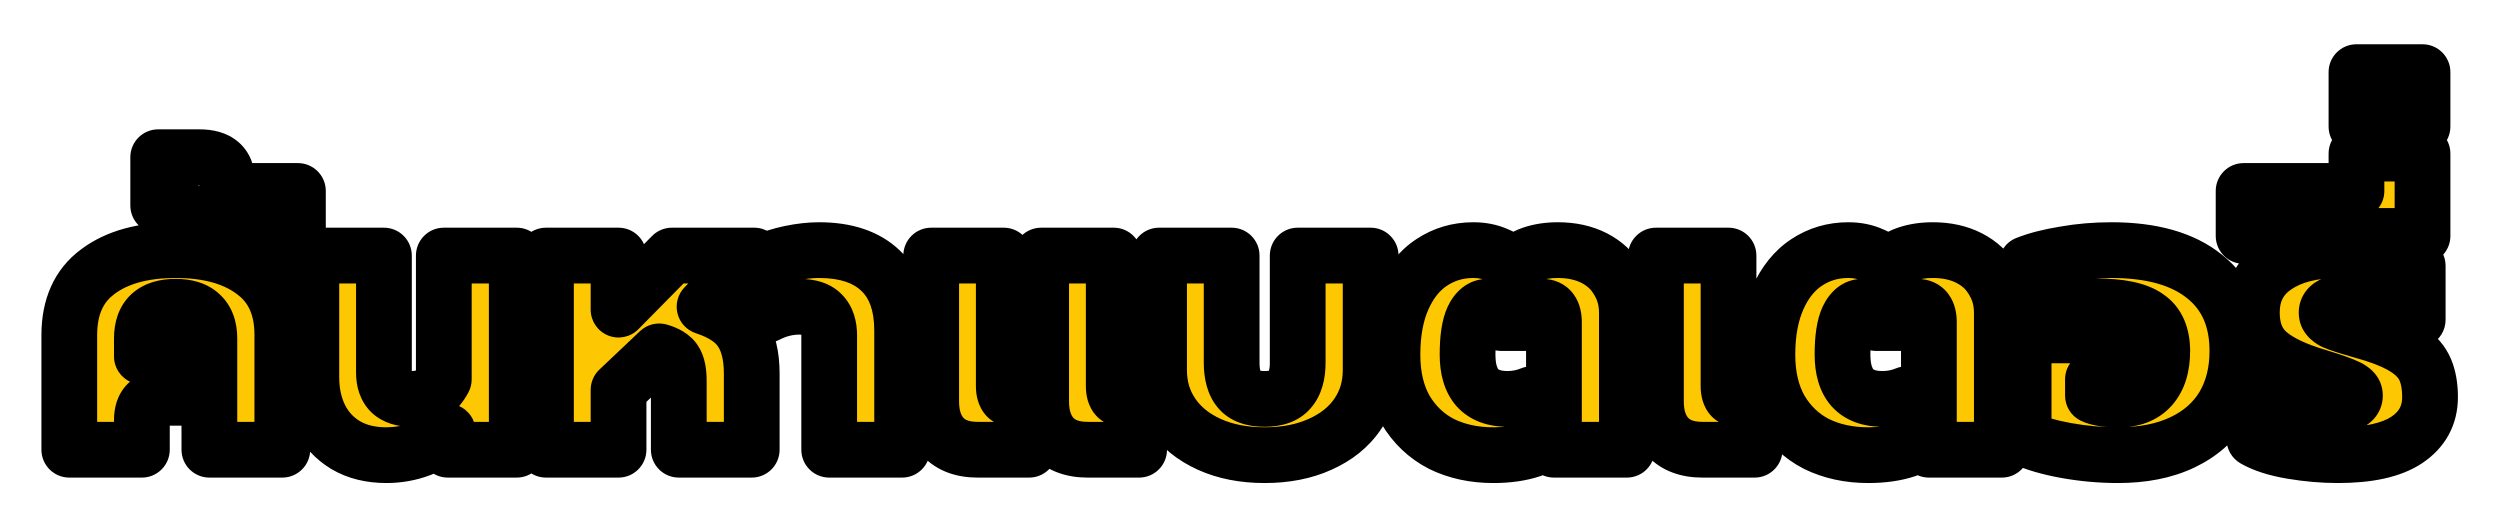<svg width="620" height="131" viewBox="0 0 620 131" fill="none" xmlns="http://www.w3.org/2000/svg">
<g filter="url(#filter0_d_152_4725)">
<mask id="path-1-outside-1_152_4725" maskUnits="userSpaceOnUse" x="4" y="5" width="601" height="110" fill="black">
<rect fill="white" x="4" y="5" width="601" height="110"/>
<path d="M11.656 77.56C11.656 70.54 14.026 65.29 18.766 61.81C23.506 58.27 29.926 56.5 38.026 56.5C46.126 56.5 52.546 58.27 57.286 61.81C62.086 65.29 64.486 70.54 64.486 77.56V106H46.396V78.37C46.396 75.79 45.676 73.84 44.236 72.52C42.856 71.2 40.786 70.54 38.026 70.54C35.266 70.54 33.166 71.2 31.726 72.52C30.346 73.84 29.656 75.79 29.656 78.37V82.87C30.316 82.21 31.216 81.7 32.356 81.34C33.496 80.98 34.696 80.8 35.956 80.8H42.256V93.13H35.056C33.316 93.13 31.966 93.61 31.006 94.57C30.106 95.47 29.656 96.82 29.656 98.62V106H11.656V77.56ZM39.735 47.05C39.735 46.51 39.615 46.12 39.375 45.88C39.135 45.58 38.715 45.43 38.115 45.43H33.705V33.46H43.965C48.525 33.46 50.805 35.44 50.805 39.4V41.83H68.355V52.99H39.735V47.05ZM90.315 107.35C86.355 107.35 82.965 106.51 80.145 104.83C77.385 103.15 75.285 100.87 73.845 97.99C72.405 95.05 71.685 91.75 71.685 88.09V57.85H89.685V86.92C89.685 89.02 90.255 90.64 91.395 91.78C92.595 92.86 94.275 93.4 96.435 93.4C98.415 93.4 100.035 93.01 101.295 92.23C102.555 91.45 103.635 90.22 104.535 88.54V57.85H122.625V106H105.525V101.5C103.725 103.3 101.475 104.74 98.775 105.82C96.075 106.84 93.255 107.35 90.315 107.35ZM129.869 57.85H147.869V71.26L161.099 57.85H181.529L169.199 70.54C173.579 71.98 176.609 73.99 178.289 76.57C180.029 79.15 180.899 82.66 180.899 87.1V106H162.809V88.99C162.809 86.71 162.479 85.06 161.819 84.04C161.159 82.96 159.869 82.15 157.949 81.61L147.869 91.15V106H129.869V57.85ZM200.11 77.65C200.11 75.37 199.54 73.63 198.4 72.43C197.26 71.17 195.37 70.54 192.73 70.54C189.91 70.54 187.18 71.23 184.54 72.61V59.2C185.92 58.48 187.87 57.85 190.39 57.31C192.97 56.77 195.37 56.5 197.59 56.5C204.25 56.5 209.35 58.21 212.89 61.63C216.43 64.99 218.2 69.94 218.2 76.48V106H200.11V77.65ZM236.926 106C233.206 106 230.356 104.95 228.376 102.85C226.396 100.69 225.406 97.75 225.406 94.03V57.85H243.406V90.16C243.406 91.48 243.676 92.41 244.216 92.95C244.756 93.43 245.656 93.67 246.916 93.67H249.706V106H236.926ZM264.196 106C260.476 106 257.626 104.95 255.646 102.85C253.666 100.69 252.676 97.75 252.676 94.03V57.85H270.676V90.16C270.676 91.48 270.946 92.41 271.486 92.95C272.026 93.43 272.926 93.67 274.186 93.67H276.976V106H264.196ZM308.109 107.35C302.889 107.35 298.299 106.45 294.339 104.65C290.379 102.85 287.319 100.36 285.159 97.18C282.999 94 281.919 90.37 281.919 86.29V57.85H299.919V84.4C299.919 87.4 300.549 89.65 301.809 91.15C303.069 92.65 305.169 93.4 308.109 93.4C310.989 93.4 313.059 92.65 314.319 91.15C315.639 89.65 316.299 87.4 316.299 84.4V57.85H334.389V86.29C334.389 90.37 333.309 94 331.149 97.18C328.989 100.36 325.899 102.85 321.879 104.65C317.919 106.45 313.329 107.35 308.109 107.35ZM364.817 107.35C360.017 107.35 355.727 106.42 351.947 104.56C348.227 102.64 345.257 99.82 343.037 96.1C340.877 92.32 339.797 87.76 339.797 82.42C339.797 76.96 340.667 72.28 342.407 68.38C344.147 64.48 346.517 61.54 349.517 59.56C352.577 57.52 356.027 56.5 359.867 56.5C362.027 56.5 363.977 56.89 365.717 57.67C367.457 58.39 368.837 59.35 369.857 60.55C370.937 59.17 372.437 58.15 374.357 57.49C376.277 56.83 378.437 56.5 380.837 56.5C384.257 56.5 387.257 57.16 389.837 58.48C392.417 59.8 394.397 61.66 395.777 64.06C397.217 66.4 397.937 69.07 397.937 72.07V106H379.847V74.41C379.847 71.83 378.887 70.54 376.967 70.54C375.827 70.54 374.987 70.9 374.447 71.62C373.907 72.28 373.487 73.27 373.187 74.59H366.797C366.377 71.89 365.267 70.54 363.467 70.54C361.907 70.54 360.677 71.5 359.777 73.42C358.877 75.34 358.427 78.34 358.427 82.42C358.427 86.02 359.237 88.75 360.857 90.61C362.537 92.47 365.027 93.4 368.327 93.4C370.427 93.4 372.407 93.01 374.267 92.23V106C371.567 106.9 368.417 107.35 364.817 107.35ZM416.662 106C412.942 106 410.092 104.95 408.112 102.85C406.132 100.69 405.142 97.75 405.142 94.03V57.85H423.142V90.16C423.142 91.48 423.412 92.41 423.952 92.95C424.492 93.43 425.392 93.67 426.652 93.67H429.622V106H416.662ZM457.805 107.35C453.005 107.35 448.715 106.42 444.935 104.56C441.215 102.64 438.245 99.82 436.025 96.1C433.865 92.32 432.785 87.76 432.785 82.42C432.785 76.96 433.655 72.28 435.395 68.38C437.135 64.48 439.505 61.54 442.505 59.56C445.565 57.52 449.015 56.5 452.855 56.5C455.015 56.5 456.965 56.89 458.705 57.67C460.445 58.39 461.825 59.35 462.845 60.55C463.925 59.17 465.425 58.15 467.345 57.49C469.265 56.83 471.425 56.5 473.825 56.5C477.245 56.5 480.245 57.16 482.825 58.48C485.405 59.8 487.385 61.66 488.765 64.06C490.205 66.4 490.925 69.07 490.925 72.07V106H472.835V74.41C472.835 71.83 471.875 70.54 469.955 70.54C468.815 70.54 467.975 70.9 467.435 71.62C466.895 72.28 466.475 73.27 466.175 74.59H459.785C459.365 71.89 458.255 70.54 456.455 70.54C454.895 70.54 453.665 71.5 452.765 73.42C451.865 75.34 451.415 78.34 451.415 82.42C451.415 86.02 452.225 88.75 453.845 90.61C455.525 92.47 458.015 93.4 461.315 93.4C463.415 93.4 465.395 93.01 467.255 92.23V106C464.555 106.9 461.405 107.35 457.805 107.35ZM519.73 107.35C515.41 107.35 511.09 106.96 506.77 106.18C502.51 105.4 499.03 104.38 496.33 103.12V77.65H521.35V88.54H513.52V92.59C514.12 92.89 514.99 93.13 516.13 93.31C517.33 93.49 518.53 93.58 519.73 93.58C523.33 93.58 526.06 92.53 527.92 90.43C529.78 88.33 530.71 85.36 530.71 81.52C530.71 77.56 529.45 74.74 526.93 73.06C524.47 71.32 520.27 70.45 514.33 70.45C511.27 70.45 508.18 70.75 505.06 71.35C501.94 71.89 499.27 72.7 497.05 73.78V59.92C499.63 58.9 502.78 58.09 506.5 57.49C510.22 56.83 514.09 56.5 518.11 56.5C528.13 56.5 535.84 58.69 541.24 63.07C546.64 67.39 549.34 73.54 549.34 81.52C549.34 86.8 548.17 91.39 545.83 95.29C543.49 99.13 540.1 102.1 535.66 104.2C531.22 106.3 525.91 107.35 519.73 107.35ZM574.262 107.35C570.542 107.35 566.732 107.02 562.832 106.36C558.932 105.7 555.842 104.71 553.562 103.39V90.07C556.082 91.57 559.022 92.8 562.382 93.76C565.802 94.72 568.802 95.2 571.382 95.2C576.122 95.2 578.492 94.33 578.492 92.59C578.492 91.75 577.892 91.06 576.692 90.52C575.492 89.92 573.332 89.14 570.212 88.18C568.652 87.7 567.692 87.4 567.332 87.28C562.232 85.6 558.542 83.62 556.262 81.34C554.042 79.06 552.932 75.94 552.932 71.98C552.932 67 554.882 63.19 558.782 60.55C562.682 57.85 567.962 56.5 574.622 56.5C578.462 56.5 582.152 56.86 585.692 57.58C589.232 58.3 592.022 59.23 594.062 60.37V73.78C592.202 72.46 589.772 71.38 586.772 70.54C583.832 69.64 581.072 69.19 578.492 69.19C573.812 69.19 571.472 70.12 571.472 71.98C571.472 72.88 572.072 73.63 573.272 74.23C574.532 74.77 576.542 75.43 579.302 76.21L582.992 77.29C586.772 78.49 589.682 79.81 591.722 81.25C593.762 82.69 595.172 84.34 595.952 86.2C596.732 88.06 597.122 90.31 597.122 92.95C597.122 97.45 595.202 100.99 591.362 103.57C587.582 106.09 581.882 107.35 574.262 107.35ZM550.884 41.83H578.874V32.56H595.254V52.99H550.884V41.83ZM578.874 12.36H595.254V25.86H578.874V12.36Z"/>
</mask>
<path d="M11.656 77.56C11.656 70.54 14.026 65.29 18.766 61.81C23.506 58.27 29.926 56.5 38.026 56.5C46.126 56.5 52.546 58.27 57.286 61.81C62.086 65.29 64.486 70.54 64.486 77.56V106H46.396V78.37C46.396 75.79 45.676 73.84 44.236 72.52C42.856 71.2 40.786 70.54 38.026 70.54C35.266 70.54 33.166 71.2 31.726 72.52C30.346 73.84 29.656 75.79 29.656 78.37V82.87C30.316 82.21 31.216 81.7 32.356 81.34C33.496 80.98 34.696 80.8 35.956 80.8H42.256V93.13H35.056C33.316 93.13 31.966 93.61 31.006 94.57C30.106 95.47 29.656 96.82 29.656 98.62V106H11.656V77.56ZM39.735 47.05C39.735 46.51 39.615 46.12 39.375 45.88C39.135 45.58 38.715 45.43 38.115 45.43H33.705V33.46H43.965C48.525 33.46 50.805 35.44 50.805 39.4V41.83H68.355V52.99H39.735V47.05ZM90.315 107.35C86.355 107.35 82.965 106.51 80.145 104.83C77.385 103.15 75.285 100.87 73.845 97.99C72.405 95.05 71.685 91.75 71.685 88.09V57.85H89.685V86.92C89.685 89.02 90.255 90.64 91.395 91.78C92.595 92.86 94.275 93.4 96.435 93.4C98.415 93.4 100.035 93.01 101.295 92.23C102.555 91.45 103.635 90.22 104.535 88.54V57.85H122.625V106H105.525V101.5C103.725 103.3 101.475 104.74 98.775 105.82C96.075 106.84 93.255 107.35 90.315 107.35ZM129.869 57.85H147.869V71.26L161.099 57.85H181.529L169.199 70.54C173.579 71.98 176.609 73.99 178.289 76.57C180.029 79.15 180.899 82.66 180.899 87.1V106H162.809V88.99C162.809 86.71 162.479 85.06 161.819 84.04C161.159 82.96 159.869 82.15 157.949 81.61L147.869 91.15V106H129.869V57.85ZM200.11 77.65C200.11 75.37 199.54 73.63 198.4 72.43C197.26 71.17 195.37 70.54 192.73 70.54C189.91 70.54 187.18 71.23 184.54 72.61V59.2C185.92 58.48 187.87 57.85 190.39 57.31C192.97 56.77 195.37 56.5 197.59 56.5C204.25 56.5 209.35 58.21 212.89 61.63C216.43 64.99 218.2 69.94 218.2 76.48V106H200.11V77.65ZM236.926 106C233.206 106 230.356 104.95 228.376 102.85C226.396 100.69 225.406 97.75 225.406 94.03V57.85H243.406V90.16C243.406 91.48 243.676 92.41 244.216 92.95C244.756 93.43 245.656 93.67 246.916 93.67H249.706V106H236.926ZM264.196 106C260.476 106 257.626 104.95 255.646 102.85C253.666 100.69 252.676 97.75 252.676 94.03V57.85H270.676V90.16C270.676 91.48 270.946 92.41 271.486 92.95C272.026 93.43 272.926 93.67 274.186 93.67H276.976V106H264.196ZM308.109 107.35C302.889 107.35 298.299 106.45 294.339 104.65C290.379 102.85 287.319 100.36 285.159 97.18C282.999 94 281.919 90.37 281.919 86.29V57.85H299.919V84.4C299.919 87.4 300.549 89.65 301.809 91.15C303.069 92.65 305.169 93.4 308.109 93.4C310.989 93.4 313.059 92.65 314.319 91.15C315.639 89.65 316.299 87.4 316.299 84.4V57.85H334.389V86.29C334.389 90.37 333.309 94 331.149 97.18C328.989 100.36 325.899 102.85 321.879 104.65C317.919 106.45 313.329 107.35 308.109 107.35ZM364.817 107.35C360.017 107.35 355.727 106.42 351.947 104.56C348.227 102.64 345.257 99.82 343.037 96.1C340.877 92.32 339.797 87.76 339.797 82.42C339.797 76.96 340.667 72.28 342.407 68.38C344.147 64.48 346.517 61.54 349.517 59.56C352.577 57.52 356.027 56.5 359.867 56.5C362.027 56.5 363.977 56.89 365.717 57.67C367.457 58.39 368.837 59.35 369.857 60.55C370.937 59.17 372.437 58.15 374.357 57.49C376.277 56.83 378.437 56.5 380.837 56.5C384.257 56.5 387.257 57.16 389.837 58.48C392.417 59.8 394.397 61.66 395.777 64.06C397.217 66.4 397.937 69.07 397.937 72.07V106H379.847V74.41C379.847 71.83 378.887 70.54 376.967 70.54C375.827 70.54 374.987 70.9 374.447 71.62C373.907 72.28 373.487 73.27 373.187 74.59H366.797C366.377 71.89 365.267 70.54 363.467 70.54C361.907 70.54 360.677 71.5 359.777 73.42C358.877 75.34 358.427 78.34 358.427 82.42C358.427 86.02 359.237 88.75 360.857 90.61C362.537 92.47 365.027 93.4 368.327 93.4C370.427 93.4 372.407 93.01 374.267 92.23V106C371.567 106.9 368.417 107.35 364.817 107.35ZM416.662 106C412.942 106 410.092 104.95 408.112 102.85C406.132 100.69 405.142 97.75 405.142 94.03V57.85H423.142V90.16C423.142 91.48 423.412 92.41 423.952 92.95C424.492 93.43 425.392 93.67 426.652 93.67H429.622V106H416.662ZM457.805 107.35C453.005 107.35 448.715 106.42 444.935 104.56C441.215 102.64 438.245 99.82 436.025 96.1C433.865 92.32 432.785 87.76 432.785 82.42C432.785 76.96 433.655 72.28 435.395 68.38C437.135 64.48 439.505 61.54 442.505 59.56C445.565 57.52 449.015 56.5 452.855 56.5C455.015 56.5 456.965 56.89 458.705 57.67C460.445 58.39 461.825 59.35 462.845 60.55C463.925 59.17 465.425 58.15 467.345 57.49C469.265 56.83 471.425 56.5 473.825 56.5C477.245 56.5 480.245 57.16 482.825 58.48C485.405 59.8 487.385 61.66 488.765 64.06C490.205 66.4 490.925 69.07 490.925 72.07V106H472.835V74.41C472.835 71.83 471.875 70.54 469.955 70.54C468.815 70.54 467.975 70.9 467.435 71.62C466.895 72.28 466.475 73.27 466.175 74.59H459.785C459.365 71.89 458.255 70.54 456.455 70.54C454.895 70.54 453.665 71.5 452.765 73.42C451.865 75.34 451.415 78.34 451.415 82.42C451.415 86.02 452.225 88.75 453.845 90.61C455.525 92.47 458.015 93.4 461.315 93.4C463.415 93.4 465.395 93.01 467.255 92.23V106C464.555 106.9 461.405 107.35 457.805 107.35ZM519.73 107.35C515.41 107.35 511.09 106.96 506.77 106.18C502.51 105.4 499.03 104.38 496.33 103.12V77.65H521.35V88.54H513.52V92.59C514.12 92.89 514.99 93.13 516.13 93.31C517.33 93.49 518.53 93.58 519.73 93.58C523.33 93.58 526.06 92.53 527.92 90.43C529.78 88.33 530.71 85.36 530.71 81.52C530.71 77.56 529.45 74.74 526.93 73.06C524.47 71.32 520.27 70.45 514.33 70.45C511.27 70.45 508.18 70.75 505.06 71.35C501.94 71.89 499.27 72.7 497.05 73.78V59.92C499.63 58.9 502.78 58.09 506.5 57.49C510.22 56.83 514.09 56.5 518.11 56.5C528.13 56.5 535.84 58.69 541.24 63.07C546.64 67.39 549.34 73.54 549.34 81.52C549.34 86.8 548.17 91.39 545.83 95.29C543.49 99.13 540.1 102.1 535.66 104.2C531.22 106.3 525.91 107.35 519.73 107.35ZM574.262 107.35C570.542 107.35 566.732 107.02 562.832 106.36C558.932 105.7 555.842 104.71 553.562 103.39V90.07C556.082 91.57 559.022 92.8 562.382 93.76C565.802 94.72 568.802 95.2 571.382 95.2C576.122 95.2 578.492 94.33 578.492 92.59C578.492 91.75 577.892 91.06 576.692 90.52C575.492 89.92 573.332 89.14 570.212 88.18C568.652 87.7 567.692 87.4 567.332 87.28C562.232 85.6 558.542 83.62 556.262 81.34C554.042 79.06 552.932 75.94 552.932 71.98C552.932 67 554.882 63.19 558.782 60.55C562.682 57.85 567.962 56.5 574.622 56.5C578.462 56.5 582.152 56.86 585.692 57.58C589.232 58.3 592.022 59.23 594.062 60.37V73.78C592.202 72.46 589.772 71.38 586.772 70.54C583.832 69.64 581.072 69.19 578.492 69.19C573.812 69.19 571.472 70.12 571.472 71.98C571.472 72.88 572.072 73.63 573.272 74.23C574.532 74.77 576.542 75.43 579.302 76.21L582.992 77.29C586.772 78.49 589.682 79.81 591.722 81.25C593.762 82.69 595.172 84.34 595.952 86.2C596.732 88.06 597.122 90.31 597.122 92.95C597.122 97.45 595.202 100.99 591.362 103.57C587.582 106.09 581.882 107.35 574.262 107.35ZM550.884 41.83H578.874V32.56H595.254V52.99H550.884V41.83ZM578.874 12.36H595.254V25.86H578.874V12.36Z" fill="#FDC802"/>
<path d="M18.766 61.81L22.857 67.382C22.872 67.371 22.887 67.36 22.902 67.349L18.766 61.81ZM57.286 61.81L53.149 67.349C53.175 67.368 53.202 67.388 53.228 67.407L57.286 61.81ZM64.486 106V112.913C68.304 112.913 71.399 109.818 71.399 106H64.486ZM46.396 106H39.483C39.483 109.818 42.578 112.913 46.396 112.913V106ZM44.236 72.52L39.457 77.516C39.493 77.549 39.528 77.583 39.564 77.616L44.236 72.52ZM31.726 72.52L27.054 67.424C27.018 67.457 26.983 67.49 26.947 67.524L31.726 72.52ZM29.656 82.87H22.743C22.743 85.666 24.427 88.187 27.01 89.257C29.593 90.327 32.567 89.735 34.544 87.758L29.656 82.87ZM32.356 81.34L30.274 74.748H30.274L32.356 81.34ZM42.256 80.8H49.169C49.169 76.982 46.074 73.887 42.256 73.887V80.8ZM42.256 93.13V100.043C46.074 100.043 49.169 96.948 49.169 93.13H42.256ZM31.006 94.57L35.894 99.458H35.894L31.006 94.57ZM29.656 106V112.913C33.474 112.913 36.569 109.818 36.569 106H29.656ZM11.656 106H4.743C4.743 109.818 7.838 112.913 11.656 112.913V106ZM11.656 77.56H18.569C18.569 72.259 20.247 69.299 22.857 67.382L18.766 61.81L14.675 56.237C7.805 61.281 4.743 68.821 4.743 77.56H11.656ZM18.766 61.81L22.902 67.349C26.077 64.978 30.875 63.413 38.026 63.413V56.5V49.587C28.976 49.587 20.935 51.562 14.629 56.271L18.766 61.81ZM38.026 56.5V63.413C45.176 63.413 49.975 64.978 53.149 67.349L57.286 61.81L61.422 56.271C55.117 51.562 47.075 49.587 38.026 49.587V56.5ZM57.286 61.81L53.228 67.407C55.89 69.337 57.573 72.292 57.573 77.56H64.486H71.399C71.399 68.788 68.282 61.243 61.343 56.213L57.286 61.81ZM64.486 77.56H57.573V106H64.486H71.399V77.56H64.486ZM64.486 106V99.087H46.396V106V112.913H64.486V106ZM46.396 106H53.309V78.37H46.396H39.483V106H46.396ZM46.396 78.37H53.309C53.309 74.505 52.195 70.438 48.907 67.424L44.236 72.52L39.564 77.616C39.506 77.563 39.453 77.5 39.412 77.438C39.373 77.378 39.363 77.347 39.371 77.367C39.389 77.416 39.483 77.707 39.483 78.37H46.396ZM44.236 72.52L49.014 67.524C45.872 64.519 41.776 63.627 38.026 63.627V70.54V77.453C38.876 77.453 39.347 77.557 39.548 77.621C39.72 77.676 39.626 77.677 39.457 77.516L44.236 72.52ZM38.026 70.54V63.627C34.249 63.627 30.212 64.529 27.054 67.424L31.726 72.52L36.397 77.616C36.119 77.871 36.282 77.453 38.026 77.453V70.54ZM31.726 72.52L26.947 67.524C23.777 70.557 22.743 74.589 22.743 78.37H29.656H36.569C36.569 77.679 36.663 77.356 36.69 77.278C36.702 77.245 36.697 77.268 36.661 77.326C36.624 77.385 36.57 77.453 36.504 77.516L31.726 72.52ZM29.656 78.37H22.743V82.87H29.656H36.569V78.37H29.656ZM29.656 82.87L34.544 87.758C34.389 87.913 34.268 87.988 34.234 88.007C34.204 88.024 34.259 87.989 34.437 87.932L32.356 81.34L30.274 74.748C28.364 75.351 26.402 76.347 24.767 77.982L29.656 82.87ZM32.356 81.34L34.437 87.932C34.868 87.796 35.364 87.713 35.956 87.713V80.8V73.887C34.028 73.887 32.123 74.164 30.274 74.748L32.356 81.34ZM35.956 80.8V87.713H42.256V80.8V73.887H35.956V80.8ZM42.256 80.8H35.343V93.13H42.256H49.169V80.8H42.256ZM42.256 93.13V86.217H35.056V93.13V100.043H42.256V93.13ZM35.056 93.13V86.217C32.023 86.217 28.712 87.087 26.117 89.682L31.006 94.57L35.894 99.458C35.608 99.744 35.292 99.919 35.054 100.004C34.846 100.078 34.811 100.043 35.056 100.043V93.13ZM31.006 94.57L26.117 89.682C23.464 92.335 22.743 95.754 22.743 98.62H29.656H36.569C36.569 98.275 36.614 98.255 36.551 98.444C36.478 98.665 36.288 99.064 35.894 99.458L31.006 94.57ZM29.656 98.62H22.743V106H29.656H36.569V98.62H29.656ZM29.656 106V99.087H11.656V106V112.913H29.656V106ZM11.656 106H18.569V77.56H11.656H4.743V106H11.656ZM39.375 45.88L33.977 50.199C34.136 50.398 34.306 50.588 34.487 50.768L39.375 45.88ZM33.705 45.43H26.792C26.792 49.248 29.887 52.343 33.705 52.343V45.43ZM33.705 33.46V26.547C29.887 26.547 26.792 29.642 26.792 33.46H33.705ZM50.805 41.83H43.892C43.892 45.648 46.987 48.743 50.805 48.743V41.83ZM68.355 41.83H75.268C75.268 38.012 72.173 34.917 68.355 34.917V41.83ZM68.355 52.99V59.903C72.173 59.903 75.268 56.808 75.268 52.99H68.355ZM39.735 52.99H32.822C32.822 56.808 35.917 59.903 39.735 59.903V52.99ZM39.735 47.05H46.648C46.648 45.722 46.388 43.116 44.263 40.992L39.375 45.88L34.487 50.768C32.842 49.124 32.822 47.298 32.822 47.05H39.735ZM39.375 45.88L44.773 41.561C42.625 38.876 39.626 38.517 38.115 38.517V45.43V52.343C37.804 52.343 35.645 52.284 33.977 50.199L39.375 45.88ZM38.115 45.43V38.517H33.705V45.43V52.343H38.115V45.43ZM33.705 45.43H40.618V33.46H33.705H26.792V45.43H33.705ZM33.705 33.46V40.373H43.965V33.46V26.547H33.705V33.46ZM43.965 33.46V40.373C44.627 40.373 44.952 40.447 45.035 40.472C45.098 40.49 44.873 40.434 44.562 40.165C44.411 40.034 44.272 39.879 44.156 39.71C44.04 39.542 43.967 39.391 43.923 39.279C43.841 39.063 43.892 39.057 43.892 39.4H50.805H57.718C57.718 36.081 56.717 32.408 53.628 29.725C50.725 27.204 47.09 26.547 43.965 26.547V33.46ZM50.805 39.4H43.892V41.83H50.805H57.718V39.4H50.805ZM50.805 41.83V48.743H68.355V41.83V34.917H50.805V41.83ZM68.355 41.83H61.442V52.99H68.355H75.268V41.83H68.355ZM68.355 52.99V46.077H39.735V52.99V59.903H68.355V52.99ZM39.735 52.99H46.648V47.05H39.735H32.822V52.99H39.735ZM80.145 104.83L76.55 110.735C76.569 110.746 76.588 110.758 76.607 110.769L80.145 104.83ZM73.845 97.99L67.637 101.031C67.645 101.048 67.653 101.065 67.662 101.082L73.845 97.99ZM71.685 57.85V50.937C67.867 50.937 64.772 54.032 64.772 57.85H71.685ZM89.685 57.85H96.598C96.598 54.032 93.503 50.937 89.685 50.937V57.85ZM91.395 91.78L86.507 96.668C86.592 96.754 86.68 96.837 86.77 96.918L91.395 91.78ZM101.295 92.23L97.656 86.352L101.295 92.23ZM104.535 88.54L110.629 91.805C111.167 90.8 111.448 89.679 111.448 88.54H104.535ZM104.535 57.85V50.937C100.717 50.937 97.622 54.032 97.622 57.85H104.535ZM122.625 57.85H129.538C129.538 54.032 126.443 50.937 122.625 50.937V57.85ZM122.625 106V112.913C126.443 112.913 129.538 109.818 129.538 106H122.625ZM105.525 106H98.612C98.612 109.818 101.707 112.913 105.525 112.913V106ZM105.525 101.5H112.438C112.438 98.704 110.754 96.183 108.17 95.113C105.587 94.043 102.614 94.635 100.637 96.612L105.525 101.5ZM98.775 105.82L101.218 112.287C101.26 112.271 101.301 112.255 101.342 112.239L98.775 105.82ZM90.315 107.35V100.437C87.343 100.437 85.231 99.813 83.683 98.891L80.145 104.83L76.607 110.769C80.698 113.207 85.367 114.263 90.315 114.263V107.35ZM80.145 104.83L83.739 98.925C82.086 97.918 80.885 96.612 80.028 94.898L73.845 97.99L67.662 101.082C69.685 105.128 72.684 108.382 76.55 110.735L80.145 104.83ZM73.845 97.99L80.053 94.949C79.129 93.062 78.598 90.822 78.598 88.09H71.685H64.772C64.772 92.678 65.681 97.038 67.637 101.031L73.845 97.99ZM71.685 88.09H78.598V57.85H71.685H64.772V88.09H71.685ZM71.685 57.85V64.763H89.685V57.85V50.937H71.685V57.85ZM89.685 57.85H82.772V86.92H89.685H96.598V57.85H89.685ZM89.685 86.92H82.772C82.772 90.276 83.712 93.874 86.507 96.668L91.395 91.78L96.283 86.892C96.377 86.986 96.459 87.09 96.523 87.194C96.587 87.297 96.62 87.377 96.634 87.415C96.659 87.486 96.598 87.357 96.598 86.92H89.685ZM91.395 91.78L86.77 96.918C89.617 99.48 93.153 100.313 96.435 100.313V93.4V86.487C95.918 86.487 95.694 86.421 95.67 86.414C95.663 86.411 95.703 86.423 95.774 86.463C95.847 86.504 95.933 86.564 96.019 86.642L91.395 91.78ZM96.435 93.4V100.313C99.28 100.313 102.271 99.756 104.934 98.108L101.295 92.23L97.656 86.352C97.799 86.264 97.549 86.487 96.435 86.487V93.4ZM101.295 92.23L104.934 98.108C107.483 96.53 109.315 94.256 110.629 91.805L104.535 88.54L98.441 85.275C97.955 86.184 97.627 86.37 97.656 86.352L101.295 92.23ZM104.535 88.54H111.448V57.85H104.535H97.622V88.54H104.535ZM104.535 57.85V64.763H122.625V57.85V50.937H104.535V57.85ZM122.625 57.85H115.712V106H122.625H129.538V57.85H122.625ZM122.625 106V99.087H105.525V106V112.913H122.625V106ZM105.525 106H112.438V101.5H105.525H98.612V106H105.525ZM105.525 101.5L100.637 96.612C99.586 97.662 98.161 98.62 96.207 99.401L98.775 105.82L101.342 112.239C104.789 110.86 107.863 108.938 110.413 106.388L105.525 101.5ZM98.775 105.82L96.332 99.353C94.427 100.073 92.436 100.437 90.315 100.437V107.35V114.263C94.074 114.263 97.723 113.607 101.218 112.287L98.775 105.82ZM129.869 57.85V50.937C126.051 50.937 122.956 54.032 122.956 57.85H129.869ZM147.869 57.85H154.782C154.782 54.032 151.687 50.937 147.869 50.937V57.85ZM147.869 71.26H140.956C140.956 74.065 142.65 76.591 145.245 77.656C147.839 78.72 150.82 78.112 152.79 76.115L147.869 71.26ZM161.099 57.85V50.937C159.249 50.937 157.476 51.678 156.177 52.995L161.099 57.85ZM181.529 57.85L186.487 62.667C188.423 60.675 188.978 57.717 187.896 55.159C186.815 52.6 184.307 50.937 181.529 50.937V57.85ZM169.199 70.54L164.24 65.723C162.58 67.432 161.916 69.876 162.485 72.191C163.054 74.505 164.775 76.363 167.039 77.107L169.199 70.54ZM178.289 76.57L172.495 80.342C172.516 80.374 172.536 80.404 172.557 80.435L178.289 76.57ZM180.899 106V112.913C184.717 112.913 187.812 109.818 187.812 106H180.899ZM162.809 106H155.896C155.896 109.818 158.991 112.913 162.809 112.913V106ZM161.819 84.04L155.92 87.645C155.951 87.695 155.982 87.746 156.015 87.796L161.819 84.04ZM157.949 81.61L159.82 74.955C157.479 74.297 154.963 74.917 153.197 76.589L157.949 81.61ZM147.869 91.15L143.117 86.129C141.737 87.435 140.956 89.251 140.956 91.15H147.869ZM147.869 106V112.913C151.687 112.913 154.782 109.818 154.782 106H147.869ZM129.869 106H122.956C122.956 109.818 126.051 112.913 129.869 112.913V106ZM129.869 57.85V64.763H147.869V57.85V50.937H129.869V57.85ZM147.869 57.85H140.956V71.26H147.869H154.782V57.85H147.869ZM147.869 71.26L152.79 76.115L166.02 62.705L161.099 57.85L156.177 52.995L142.947 66.405L147.869 71.26ZM161.099 57.85V64.763H181.529V57.85V50.937H161.099V57.85ZM181.529 57.85L176.57 53.033L164.24 65.723L169.199 70.54L174.157 75.357L186.487 62.667L181.529 57.85ZM169.199 70.54L167.039 77.107C170.638 78.29 172.009 79.595 172.495 80.342L178.289 76.57L184.082 72.798C181.208 68.385 176.519 65.67 171.358 63.973L169.199 70.54ZM178.289 76.57L172.557 80.435C173.263 81.482 173.986 83.475 173.986 87.1H180.899H187.812C187.812 81.846 186.794 76.818 184.02 72.705L178.289 76.57ZM180.899 87.1H173.986V106H180.899H187.812V87.1H180.899ZM180.899 106V99.087H162.809V106V112.913H180.899V106ZM162.809 106H169.722V88.99H162.809H155.896V106H162.809ZM162.809 88.99H169.722C169.722 86.37 169.403 83.037 167.623 80.284L161.819 84.04L156.015 87.796C155.863 87.561 155.793 87.388 155.77 87.326C155.747 87.265 155.759 87.28 155.782 87.398C155.833 87.651 155.896 88.157 155.896 88.99H162.809ZM161.819 84.04L167.717 80.435C165.747 77.211 162.493 75.707 159.82 74.955L157.949 81.61L156.077 88.265C156.321 88.333 156.487 88.395 156.59 88.438C156.694 88.482 156.716 88.5 156.68 88.477C156.602 88.428 156.249 88.184 155.92 87.645L161.819 84.04ZM157.949 81.61L153.197 76.589L143.117 86.129L147.869 91.15L152.62 96.171L162.7 86.631L157.949 81.61ZM147.869 91.15H140.956V106H147.869H154.782V91.15H147.869ZM147.869 106V99.087H129.869V106V112.913H147.869V106ZM129.869 106H136.782V57.85H129.869H122.956V106H129.869ZM198.4 72.43L193.274 77.068C193.311 77.11 193.349 77.151 193.388 77.191L198.4 72.43ZM184.54 72.61H177.627C177.627 75.028 178.89 77.27 180.959 78.523C183.027 79.776 185.6 79.857 187.743 78.737L184.54 72.61ZM184.54 59.2L181.342 53.071C179.059 54.262 177.627 56.624 177.627 59.2H184.54ZM190.39 57.31L188.974 50.544C188.963 50.546 188.952 50.548 188.942 50.55L190.39 57.31ZM212.89 61.63L208.087 66.602C208.101 66.616 208.116 66.63 208.131 66.644L212.89 61.63ZM218.2 106V112.913C222.018 112.913 225.113 109.818 225.113 106H218.2ZM200.11 106H193.197C193.197 109.818 196.292 112.913 200.11 112.913V106ZM200.11 77.65H207.023C207.023 74.276 206.171 70.573 203.412 67.669L198.4 72.43L193.388 77.191C193.293 77.091 193.221 76.991 193.172 76.907C193.125 76.825 193.11 76.778 193.113 76.787C193.123 76.816 193.197 77.069 193.197 77.65H200.11ZM198.4 72.43L203.526 67.792C200.498 64.445 196.253 63.627 192.73 63.627V70.54V77.453C193.119 77.453 193.41 77.477 193.617 77.505C193.824 77.534 193.924 77.565 193.941 77.571C193.956 77.576 193.879 77.552 193.746 77.469C193.608 77.383 193.44 77.252 193.274 77.068L198.4 72.43ZM192.73 70.54V63.627C188.732 63.627 184.909 64.617 181.338 66.484L184.54 72.61L187.743 78.737C189.452 77.843 191.088 77.453 192.73 77.453V70.54ZM184.54 72.61H191.453V59.2H184.54H177.627V72.61H184.54ZM184.54 59.2L187.738 65.329C188.324 65.023 189.585 64.552 191.839 64.07L190.39 57.31L188.942 50.55C186.155 51.148 183.516 51.937 181.342 53.071L184.54 59.2ZM190.39 57.31L191.806 64.076C194.004 63.616 195.925 63.413 197.59 63.413V56.5V49.587C194.816 49.587 191.936 49.924 188.974 50.544L190.39 57.31ZM197.59 56.5V63.413C203.105 63.413 206.236 64.814 208.087 66.602L212.89 61.63L217.693 56.658C212.464 51.606 205.395 49.587 197.59 49.587V56.5ZM212.89 61.63L208.131 66.644C209.875 68.3 211.287 71.166 211.287 76.48H218.2H225.113C225.113 68.714 222.985 61.68 217.649 56.616L212.89 61.63ZM218.2 76.48H211.287V106H218.2H225.113V76.48H218.2ZM218.2 106V99.087H200.11V106V112.913H218.2V106ZM200.11 106H207.023V77.65H200.11H193.197V106H200.11ZM228.376 102.85L223.28 107.521C223.302 107.545 223.324 107.569 223.346 107.592L228.376 102.85ZM225.406 57.85V50.937C221.588 50.937 218.493 54.032 218.493 57.85H225.406ZM243.406 57.85H250.319C250.319 54.032 247.224 50.937 243.406 50.937V57.85ZM244.216 92.95L239.327 97.838C239.423 97.934 239.522 98.027 239.623 98.117L244.216 92.95ZM249.706 93.67H256.619C256.619 89.852 253.524 86.757 249.706 86.757V93.67ZM249.706 106V112.913C253.524 112.913 256.619 109.818 256.619 106H249.706ZM255.646 102.85L250.55 107.521C250.572 107.545 250.594 107.569 250.616 107.592L255.646 102.85ZM252.676 57.85V50.937C248.858 50.937 245.763 54.032 245.763 57.85H252.676ZM270.676 57.85H277.589C277.589 54.032 274.494 50.937 270.676 50.937V57.85ZM271.486 92.95L266.597 97.838C266.693 97.934 266.792 98.027 266.893 98.117L271.486 92.95ZM276.976 93.67H283.889C283.889 89.852 280.794 86.757 276.976 86.757V93.67ZM276.976 106V112.913C280.794 112.913 283.889 109.818 283.889 106H276.976ZM236.926 106V99.087C234.529 99.087 233.728 98.45 233.406 98.108L228.376 102.85L223.346 107.592C226.983 111.45 231.882 112.913 236.926 112.913V106ZM228.376 102.85L233.472 98.179C232.95 97.61 232.319 96.504 232.319 94.03H225.406H218.493C218.493 98.996 219.841 103.77 223.28 107.521L228.376 102.85ZM225.406 94.03H232.319V57.85H225.406H218.493V94.03H225.406ZM225.406 57.85V64.763H243.406V57.85V50.937H225.406V57.85ZM243.406 57.85H236.493V90.16H243.406H250.319V57.85H243.406ZM243.406 90.16H236.493C236.493 92.071 236.819 95.33 239.327 97.838L244.216 92.95L249.104 88.062C249.85 88.808 250.143 89.56 250.247 89.92C250.346 90.262 250.319 90.387 250.319 90.16H243.406ZM244.216 92.95L239.623 98.117C242.082 100.303 245.11 100.583 246.916 100.583V93.67V86.757C246.691 86.757 246.783 86.732 247.077 86.81C247.378 86.891 248.073 87.13 248.808 87.783L244.216 92.95ZM246.916 93.67V100.583H249.706V93.67V86.757H246.916V93.67ZM249.706 93.67H242.793V106H249.706H256.619V93.67H249.706ZM249.706 106V99.087H236.926V106V112.913H249.706V106ZM264.196 106V99.087C261.799 99.087 260.998 98.45 260.676 98.108L255.646 102.85L250.616 107.592C254.253 111.45 259.152 112.913 264.196 112.913V106ZM255.646 102.85L260.742 98.179C260.22 97.61 259.589 96.504 259.589 94.03H252.676H245.763C245.763 98.996 247.111 103.77 250.55 107.521L255.646 102.85ZM252.676 94.03H259.589V57.85H252.676H245.763V94.03H252.676ZM252.676 57.85V64.763H270.676V57.85V50.937H252.676V57.85ZM270.676 57.85H263.763V90.16H270.676H277.589V57.85H270.676ZM270.676 90.16H263.763C263.763 92.071 264.089 95.33 266.597 97.838L271.486 92.95L276.374 88.062C277.12 88.808 277.413 89.56 277.517 89.92C277.616 90.262 277.589 90.387 277.589 90.16H270.676ZM271.486 92.95L266.893 98.117C269.352 100.303 272.38 100.583 274.186 100.583V93.67V86.757C273.961 86.757 274.053 86.732 274.347 86.81C274.648 86.891 275.343 87.13 276.078 87.783L271.486 92.95ZM274.186 93.67V100.583H276.976V93.67V86.757H274.186V93.67ZM276.976 93.67H270.063V106H276.976H283.889V93.67H276.976ZM276.976 106V99.087H264.196V106V112.913H276.976V106ZM294.339 104.65L291.479 110.943L294.339 104.65ZM285.159 97.18L290.878 93.296L285.159 97.18ZM281.919 57.85V50.937C278.101 50.937 275.006 54.032 275.006 57.85H281.919ZM299.919 57.85H306.832C306.832 54.032 303.737 50.937 299.919 50.937V57.85ZM314.319 91.15L309.13 86.583C309.095 86.623 309.06 86.663 309.026 86.704L314.319 91.15ZM316.299 57.85V50.937C312.481 50.937 309.386 54.032 309.386 57.85H316.299ZM334.389 57.85H341.302C341.302 54.032 338.207 50.937 334.389 50.937V57.85ZM321.879 104.65L319.054 98.341C319.042 98.346 319.031 98.351 319.019 98.357L321.879 104.65ZM308.109 107.35V100.437C303.682 100.437 300.1 99.675 297.2 98.357L294.339 104.65L291.479 110.943C296.498 113.225 302.097 114.263 308.109 114.263V107.35ZM294.339 104.65L297.2 98.357C294.24 97.011 292.234 95.293 290.878 93.296L285.159 97.18L279.441 101.064C282.404 105.428 286.519 108.689 291.479 110.943L294.339 104.65ZM285.159 97.18L290.878 93.296C289.545 91.333 288.832 89.074 288.832 86.29H281.919H275.006C275.006 91.666 276.454 96.667 279.441 101.064L285.159 97.18ZM281.919 86.29H288.832V57.85H281.919H275.006V86.29H281.919ZM281.919 57.85V64.763H299.919V57.85V50.937H281.919V57.85ZM299.919 57.85H293.006V84.4H299.919H306.832V57.85H299.919ZM299.919 84.4H293.006C293.006 88.2 293.779 92.338 296.516 95.596L301.809 91.15L307.103 86.704C307.216 86.839 307.149 86.831 307.049 86.474C306.944 86.099 306.832 85.439 306.832 84.4H299.919ZM301.809 91.15L296.516 95.596C299.636 99.311 304.166 100.313 308.109 100.313V93.4V86.487C307.194 86.487 306.763 86.366 306.654 86.327C306.612 86.312 306.659 86.324 306.758 86.39C306.862 86.46 306.986 86.564 307.103 86.704L301.809 91.15ZM308.109 93.4V100.313C312.048 100.313 316.516 99.283 319.613 95.596L314.319 91.15L309.026 86.704C309.134 86.575 309.251 86.475 309.352 86.406C309.45 86.34 309.5 86.326 309.467 86.338C309.379 86.37 308.98 86.487 308.109 86.487V93.4ZM314.319 91.15L319.509 95.717C322.382 92.453 323.212 88.264 323.212 84.4H316.299H309.386C309.386 86.536 308.897 86.847 309.13 86.583L314.319 91.15ZM316.299 84.4H323.212V57.85H316.299H309.386V84.4H316.299ZM316.299 57.85V64.763H334.389V57.85V50.937H316.299V57.85ZM334.389 57.85H327.476V86.29H334.389H341.302V57.85H334.389ZM334.389 86.29H327.476C327.476 89.074 326.764 91.333 325.431 93.296L331.149 97.18L336.868 101.064C339.855 96.667 341.302 91.666 341.302 86.29H334.389ZM331.149 97.18L325.431 93.296C324.092 95.267 322.078 96.987 319.054 98.341L321.879 104.65L324.704 110.959C329.721 108.713 333.887 105.453 336.868 101.064L331.149 97.18ZM321.879 104.65L319.019 98.357C316.118 99.675 312.537 100.437 308.109 100.437V107.35V114.263C314.122 114.263 319.72 113.225 324.74 110.943L321.879 104.65ZM351.947 104.56L348.776 110.703C348.816 110.723 348.855 110.743 348.895 110.763L351.947 104.56ZM343.037 96.1L337.035 99.53C337.056 99.568 337.078 99.605 337.101 99.643L343.037 96.1ZM342.407 68.38L348.72 71.197L342.407 68.38ZM349.517 59.56L353.325 65.33C353.334 65.324 353.343 65.318 353.352 65.312L349.517 59.56ZM365.717 57.67L362.889 63.978C362.95 64.006 363.012 64.032 363.074 64.058L365.717 57.67ZM369.857 60.55L364.59 65.027C365.935 66.61 367.92 67.504 369.997 67.462C372.073 67.42 374.021 66.446 375.301 64.811L369.857 60.55ZM374.357 57.49L372.11 50.952V50.952L374.357 57.49ZM389.837 58.48L386.688 64.634V64.634L389.837 58.48ZM395.777 64.06L389.784 67.506C389.818 67.566 389.854 67.625 389.89 67.683L395.777 64.06ZM397.937 106V112.913C401.755 112.913 404.85 109.818 404.85 106H397.937ZM379.847 106H372.934C372.934 109.818 376.029 112.913 379.847 112.913V106ZM374.447 71.62L379.797 75.998C379.859 75.922 379.919 75.846 379.978 75.768L374.447 71.62ZM373.187 74.59V81.503C376.415 81.503 379.213 79.269 379.928 76.122L373.187 74.59ZM366.797 74.59L359.966 75.653C360.49 79.02 363.389 81.503 366.797 81.503V74.59ZM359.777 73.42L366.037 76.354L359.777 73.42ZM360.857 90.61L355.644 95.15C355.671 95.182 355.699 95.213 355.727 95.244L360.857 90.61ZM374.267 92.23H381.18C381.18 89.916 380.022 87.755 378.095 86.474C376.168 85.192 373.728 84.96 371.594 85.855L374.267 92.23ZM374.267 106L376.453 112.558C379.276 111.617 381.18 108.976 381.18 106H374.267ZM364.817 107.35V100.437C360.927 100.437 357.705 99.689 354.999 98.357L351.947 104.56L348.895 110.763C353.749 113.151 359.107 114.263 364.817 114.263V107.35ZM351.947 104.56L355.118 98.417C352.585 97.11 350.556 95.21 348.973 92.557L343.037 96.1L337.101 99.643C339.958 104.43 343.869 108.17 348.776 110.703L351.947 104.56ZM343.037 96.1L349.039 92.67C347.597 90.147 346.71 86.828 346.71 82.42H339.797H332.884C332.884 88.692 334.157 94.493 337.035 99.53L343.037 96.1ZM339.797 82.42H346.71C346.71 77.67 347.47 74 348.72 71.197L342.407 68.38L336.094 65.563C333.865 70.56 332.884 76.25 332.884 82.42H339.797ZM342.407 68.38L348.72 71.197C350.026 68.27 351.617 66.457 353.325 65.33L349.517 59.56L345.709 53.79C341.417 56.623 338.268 60.69 336.094 65.563L342.407 68.38ZM349.517 59.56L353.352 65.312C355.224 64.064 357.328 63.413 359.867 63.413V56.5V49.587C354.726 49.587 349.93 50.976 345.682 53.808L349.517 59.56ZM359.867 56.5V63.413C361.182 63.413 362.15 63.647 362.889 63.978L365.717 57.67L368.545 51.362C365.805 50.133 362.872 49.587 359.867 49.587V56.5ZM365.717 57.67L363.074 64.058C363.997 64.44 364.407 64.812 364.59 65.027L369.857 60.55L375.124 56.073C373.267 53.888 370.917 52.34 368.36 51.282L365.717 57.67ZM369.857 60.55L375.301 64.811C375.434 64.641 375.743 64.324 376.604 64.028L374.357 57.49L372.11 50.952C369.132 51.976 366.44 53.699 364.413 56.289L369.857 60.55ZM374.357 57.49L376.604 64.028C377.683 63.657 379.066 63.413 380.837 63.413V56.5V49.587C377.808 49.587 374.871 50.003 372.11 50.952L374.357 57.49ZM380.837 56.5V63.413C383.359 63.413 385.244 63.895 386.688 64.634L389.837 58.48L392.986 52.326C389.27 50.425 385.155 49.587 380.837 49.587V56.5ZM389.837 58.48L386.688 64.634C388.137 65.376 389.103 66.321 389.784 67.506L395.777 64.06L401.77 60.614C399.692 56.999 396.697 54.224 392.986 52.326L389.837 58.48ZM395.777 64.06L389.89 67.683C390.598 68.834 391.024 70.228 391.024 72.07H397.937H404.85C404.85 67.912 403.836 63.966 401.665 60.437L395.777 64.06ZM397.937 72.07H391.024V106H397.937H404.85V72.07H397.937ZM397.937 106V99.087H379.847V106V112.913H397.937V106ZM379.847 106H386.76V74.41H379.847H372.934V106H379.847ZM379.847 74.41H386.76C386.76 72.464 386.434 69.746 384.673 67.38C382.627 64.631 379.634 63.627 376.967 63.627V70.54V77.453C376.68 77.453 376.101 77.404 375.401 77.091C374.662 76.76 374.032 76.241 373.581 75.635C372.781 74.559 372.934 73.776 372.934 74.41H379.847ZM376.967 70.54V63.627C374.292 63.627 371.104 64.556 368.917 67.472L374.447 71.62L379.978 75.768C379.509 76.392 378.88 76.875 378.205 77.164C377.58 77.432 377.109 77.453 376.967 77.453V70.54ZM374.447 71.62L369.097 67.242C367.596 69.077 366.858 71.243 366.446 73.058L373.187 74.59L379.928 76.122C379.968 75.948 380.004 75.816 380.034 75.719C380.065 75.622 380.085 75.571 380.091 75.557C380.097 75.544 380.082 75.58 380.04 75.653C379.997 75.727 379.92 75.848 379.797 75.998L374.447 71.62ZM373.187 74.59V67.677H366.797V74.59V81.503H373.187V74.59ZM366.797 74.59L373.628 73.527C373.326 71.583 372.654 69.187 370.989 67.162C369.077 64.835 366.363 63.627 363.467 63.627V70.54V77.453C363.036 77.453 362.432 77.367 361.778 77.064C361.119 76.758 360.631 76.334 360.31 75.943C359.755 75.268 359.849 74.897 359.966 75.653L366.797 74.59ZM363.467 70.54V63.627C358.253 63.627 355.075 67.163 353.518 70.486L359.777 73.42L366.037 76.354C366.183 76.043 366.121 76.325 365.628 76.71C365.367 76.913 365.024 77.114 364.608 77.257C364.193 77.4 363.798 77.453 363.467 77.453V70.54ZM359.777 73.42L353.518 70.486C351.95 73.83 351.514 78.094 351.514 82.42H358.427H365.34C365.34 78.586 365.804 76.85 366.037 76.354L359.777 73.42ZM358.427 82.42H351.514C351.514 86.938 352.519 91.562 355.644 95.15L360.857 90.61L366.07 86.07C365.955 85.938 365.34 85.102 365.34 82.42H358.427ZM360.857 90.61L355.727 95.244C359.099 98.978 363.725 100.313 368.327 100.313V93.4V86.487C367.311 86.487 366.713 86.342 366.403 86.226C366.132 86.125 366.039 86.034 365.987 85.976L360.857 90.61ZM368.327 93.4V100.313C371.307 100.313 374.199 99.755 376.941 98.605L374.267 92.23L371.594 85.855C370.615 86.265 369.548 86.487 368.327 86.487V93.4ZM374.267 92.23H367.354V106H374.267H381.18V92.23H374.267ZM374.267 106L372.081 99.442C370.244 100.054 367.862 100.437 364.817 100.437V107.35V114.263C368.973 114.263 372.89 113.746 376.453 112.558L374.267 106ZM408.112 102.85L403.016 107.521C403.038 107.545 403.06 107.569 403.082 107.592L408.112 102.85ZM405.142 57.85V50.937C401.324 50.937 398.229 54.032 398.229 57.85H405.142ZM423.142 57.85H430.055C430.055 54.032 426.96 50.937 423.142 50.937V57.85ZM423.952 92.95L419.064 97.838C419.159 97.934 419.258 98.027 419.359 98.117L423.952 92.95ZM429.622 93.67H436.535C436.535 89.852 433.44 86.757 429.622 86.757V93.67ZM429.622 106V112.913C433.44 112.913 436.535 109.818 436.535 106H429.622ZM416.662 106V99.087C414.266 99.087 413.465 98.45 413.142 98.108L408.112 102.85L403.082 107.592C406.719 111.45 411.618 112.913 416.662 112.913V106ZM408.112 102.85L413.208 98.179C412.687 97.61 412.055 96.504 412.055 94.03H405.142H398.229C398.229 98.996 399.577 103.77 403.016 107.521L408.112 102.85ZM405.142 94.03H412.055V57.85H405.142H398.229V94.03H405.142ZM405.142 57.85V64.763H423.142V57.85V50.937H405.142V57.85ZM423.142 57.85H416.229V90.16H423.142H430.055V57.85H423.142ZM423.142 90.16H416.229C416.229 92.071 416.555 95.33 419.064 97.838L423.952 92.95L428.84 88.062C429.586 88.808 429.879 89.56 429.983 89.92C430.083 90.262 430.055 90.387 430.055 90.16H423.142ZM423.952 92.95L419.359 98.117C421.818 100.303 424.847 100.583 426.652 100.583V93.67V86.757C426.427 86.757 426.519 86.732 426.813 86.81C427.114 86.891 427.81 87.13 428.545 87.783L423.952 92.95ZM426.652 93.67V100.583H429.622V93.67V86.757H426.652V93.67ZM429.622 93.67H422.709V106H429.622H436.535V93.67H429.622ZM429.622 106V99.087H416.662V106V112.913H429.622V106ZM444.935 104.56L441.765 110.703C441.804 110.723 441.844 110.743 441.883 110.763L444.935 104.56ZM436.025 96.1L430.023 99.53C430.045 99.568 430.067 99.605 430.089 99.643L436.025 96.1ZM435.395 68.38L441.709 71.197L435.395 68.38ZM442.505 59.56L446.313 65.33C446.322 65.324 446.331 65.318 446.34 65.312L442.505 59.56ZM458.705 57.67L455.878 63.978C455.939 64.006 456 64.032 456.062 64.058L458.705 57.67ZM462.845 60.55L457.578 65.027C458.923 66.61 460.909 67.504 462.985 67.462C465.062 67.42 467.009 66.446 468.289 64.811L462.845 60.55ZM467.345 57.49L465.098 50.952V50.952L467.345 57.49ZM482.825 58.48L479.677 64.634V64.634L482.825 58.48ZM488.765 64.06L482.772 67.506C482.807 67.566 482.842 67.625 482.878 67.683L488.765 64.06ZM490.925 106V112.913C494.743 112.913 497.838 109.818 497.838 106H490.925ZM472.835 106H465.922C465.922 109.818 469.017 112.913 472.835 112.913V106ZM467.435 71.62L472.786 75.998C472.847 75.922 472.907 75.846 472.966 75.768L467.435 71.62ZM466.175 74.59V81.503C469.403 81.503 472.201 79.269 472.917 76.122L466.175 74.59ZM459.785 74.59L452.954 75.653C453.478 79.02 456.378 81.503 459.785 81.503V74.59ZM452.765 73.42L459.025 76.354L452.765 73.42ZM453.845 90.61L448.632 95.15C448.66 95.182 448.687 95.213 448.715 95.244L453.845 90.61ZM467.255 92.23H474.168C474.168 89.916 473.01 87.755 471.083 86.474C469.156 85.192 466.716 84.96 464.582 85.855L467.255 92.23ZM467.255 106L469.441 112.558C472.264 111.617 474.168 108.976 474.168 106H467.255ZM457.805 107.35V100.437C453.916 100.437 450.693 99.689 447.988 98.357L444.935 104.56L441.883 110.763C446.737 113.151 452.095 114.263 457.805 114.263V107.35ZM444.935 104.56L448.106 98.417C445.574 97.11 443.545 95.21 441.962 92.557L436.025 96.1L430.089 99.643C432.946 104.43 436.857 108.17 441.765 110.703L444.935 104.56ZM436.025 96.1L442.028 92.67C440.586 90.147 439.698 86.828 439.698 82.42H432.785H425.872C425.872 88.692 427.145 94.493 430.023 99.53L436.025 96.1ZM432.785 82.42H439.698C439.698 77.67 440.458 74 441.709 71.197L435.395 68.38L429.082 65.563C426.853 70.56 425.872 76.25 425.872 82.42H432.785ZM435.395 68.38L441.709 71.197C443.014 68.27 444.605 66.457 446.313 65.33L442.505 59.56L438.697 53.79C434.406 56.623 431.257 60.69 429.082 65.563L435.395 68.38ZM442.505 59.56L446.34 65.312C448.213 64.064 450.317 63.413 452.855 63.413V56.5V49.587C447.714 49.587 442.918 50.976 438.671 53.808L442.505 59.56ZM452.855 56.5V63.413C454.17 63.413 455.138 63.647 455.878 63.978L458.705 57.67L461.533 51.362C458.793 50.133 455.861 49.587 452.855 49.587V56.5ZM458.705 57.67L456.062 64.058C456.985 64.44 457.395 64.812 457.578 65.027L462.845 60.55L468.113 56.073C466.256 53.888 463.906 52.34 461.349 51.282L458.705 57.67ZM462.845 60.55L468.289 64.811C468.422 64.641 468.731 64.324 469.593 64.028L467.345 57.49L465.098 50.952C462.12 51.976 459.429 53.699 457.401 56.289L462.845 60.55ZM467.345 57.49L469.593 64.028C470.671 63.657 472.054 63.413 473.825 63.413V56.5V49.587C470.796 49.587 467.859 50.003 465.098 50.952L467.345 57.49ZM473.825 56.5V63.413C476.347 63.413 478.232 63.895 479.677 64.634L482.825 58.48L485.974 52.326C482.258 50.425 478.144 49.587 473.825 49.587V56.5ZM482.825 58.48L479.677 64.634C481.125 65.376 482.091 66.321 482.772 67.506L488.765 64.06L494.758 60.614C492.68 56.999 489.685 54.224 485.974 52.326L482.825 58.48ZM488.765 64.06L482.878 67.683C483.586 68.834 484.012 70.228 484.012 72.07H490.925H497.838C497.838 67.912 496.824 63.966 494.653 60.437L488.765 64.06ZM490.925 72.07H484.012V106H490.925H497.838V72.07H490.925ZM490.925 106V99.087H472.835V106V112.913H490.925V106ZM472.835 106H479.748V74.41H472.835H465.922V106H472.835ZM472.835 74.41H479.748C479.748 72.464 479.422 69.746 477.661 67.38C475.616 64.631 472.622 63.627 469.955 63.627V70.54V77.453C469.668 77.453 469.089 77.404 468.389 77.091C467.65 76.76 467.021 76.241 466.569 75.635C465.769 74.559 465.922 73.776 465.922 74.41H472.835ZM469.955 70.54V63.627C467.28 63.627 464.092 64.556 461.905 67.472L467.435 71.62L472.966 75.768C472.498 76.392 471.868 76.875 471.194 77.164C470.568 77.432 470.097 77.453 469.955 77.453V70.54ZM467.435 71.62L462.085 67.242C460.584 69.077 459.847 71.243 459.434 73.058L466.175 74.59L472.917 76.122C472.956 75.948 472.993 75.816 473.023 75.719C473.053 75.622 473.074 75.571 473.079 75.557C473.085 75.544 473.071 75.58 473.028 75.653C472.985 75.727 472.908 75.848 472.786 75.998L467.435 71.62ZM466.175 74.59V67.677H459.785V74.59V81.503H466.175V74.59ZM459.785 74.59L466.616 73.527C466.314 71.583 465.643 69.187 463.978 67.162C462.065 64.835 459.352 63.627 456.455 63.627V70.54V77.453C456.024 77.453 455.42 77.367 454.767 77.064C454.107 76.758 453.619 76.334 453.298 75.943C452.743 75.268 452.837 74.897 452.954 75.653L459.785 74.59ZM456.455 70.54V63.627C451.241 63.627 448.063 67.163 446.506 70.486L452.765 73.42L459.025 76.354C459.171 76.043 459.11 76.325 458.616 76.71C458.355 76.913 458.012 77.114 457.596 77.257C457.181 77.4 456.787 77.453 456.455 77.453V70.54ZM452.765 73.42L446.506 70.486C444.938 73.83 444.502 78.094 444.502 82.42H451.415H458.328C458.328 78.586 458.792 76.85 459.025 76.354L452.765 73.42ZM451.415 82.42H444.502C444.502 86.938 445.507 91.562 448.632 95.15L453.845 90.61L459.058 86.07C458.944 85.938 458.328 85.102 458.328 82.42H451.415ZM453.845 90.61L448.715 95.244C452.088 98.978 456.713 100.313 461.315 100.313V93.4V86.487C460.299 86.487 459.701 86.342 459.392 86.226C459.12 86.125 459.028 86.034 458.976 85.976L453.845 90.61ZM461.315 93.4V100.313C464.295 100.313 467.187 99.755 469.929 98.605L467.255 92.23L464.582 85.855C463.603 86.265 462.536 86.487 461.315 86.487V93.4ZM467.255 92.23H460.342V106H467.255H474.168V92.23H467.255ZM467.255 106L465.069 99.442C463.232 100.054 460.85 100.437 457.805 100.437V107.35V114.263C461.961 114.263 465.878 113.746 469.441 112.558L467.255 106ZM506.77 106.18L505.525 112.98C505.531 112.981 505.536 112.982 505.542 112.983L506.77 106.18ZM496.33 103.12H489.417C489.417 105.806 490.973 108.249 493.407 109.384L496.33 103.12ZM496.33 77.65V70.737C492.512 70.737 489.417 73.832 489.417 77.65H496.33ZM521.35 77.65H528.263C528.263 73.832 525.168 70.737 521.35 70.737V77.65ZM521.35 88.54V95.453C525.168 95.453 528.263 92.358 528.263 88.54H521.35ZM513.52 88.54V81.627C509.702 81.627 506.607 84.722 506.607 88.54H513.52ZM513.52 92.59H506.607C506.607 95.209 508.087 97.602 510.429 98.773L513.52 92.59ZM516.13 93.31L515.052 100.138C515.07 100.141 515.087 100.144 515.105 100.147L516.13 93.31ZM527.92 90.43L533.095 95.014V95.014L527.92 90.43ZM526.93 73.06L522.938 78.704C522.99 78.741 523.043 78.777 523.096 78.812L526.93 73.06ZM505.06 71.35L506.239 78.162C506.281 78.154 506.324 78.147 506.366 78.139L505.06 71.35ZM497.05 73.78H490.137C490.137 76.162 491.364 78.377 493.384 79.641C495.404 80.904 497.932 81.039 500.074 79.996L497.05 73.78ZM497.05 59.92L494.509 53.491C491.87 54.534 490.137 57.083 490.137 59.92H497.05ZM506.5 57.49L507.601 64.315C507.637 64.309 507.672 64.303 507.708 64.297L506.5 57.49ZM541.24 63.07L536.885 68.439C536.898 68.449 536.91 68.459 536.922 68.468L541.24 63.07ZM545.83 95.29L551.734 98.887C551.742 98.874 551.75 98.86 551.758 98.847L545.83 95.29ZM519.73 107.35V100.437C515.829 100.437 511.92 100.085 507.999 99.377L506.77 106.18L505.542 112.983C510.261 113.835 514.992 114.263 519.73 114.263V107.35ZM506.77 106.18L508.015 99.38C504.098 98.663 501.238 97.781 499.254 96.856L496.33 103.12L493.407 109.384C496.823 110.979 500.922 112.137 505.525 112.98L506.77 106.18ZM496.33 103.12H503.243V77.65H496.33H489.417V103.12H496.33ZM496.33 77.65V84.563H521.35V77.65V70.737H496.33V77.65ZM521.35 77.65H514.437V88.54H521.35H528.263V77.65H521.35ZM521.35 88.54V81.627H513.52V88.54V95.453H521.35V88.54ZM513.52 88.54H506.607V92.59H513.52H520.433V88.54H513.52ZM513.52 92.59L510.429 98.773C511.959 99.538 513.639 99.915 515.052 100.138L516.13 93.31L517.208 86.482C516.828 86.421 516.588 86.366 516.461 86.331C516.401 86.314 516.385 86.307 516.405 86.315C516.424 86.322 516.498 86.35 516.612 86.407L513.52 92.59ZM516.13 93.31L515.105 100.147C516.64 100.377 518.183 100.493 519.73 100.493V93.58V86.667C518.877 86.667 518.02 86.603 517.156 86.473L516.13 93.31ZM519.73 93.58V100.493C524.711 100.493 529.573 98.991 533.095 95.014L527.92 90.43L522.745 85.846C522.548 86.069 521.95 86.667 519.73 86.667V93.58ZM527.92 90.43L533.095 95.014C536.43 91.248 537.623 86.423 537.623 81.52H530.71H523.797C523.797 84.297 523.13 85.412 522.745 85.846L527.92 90.43ZM530.71 81.52H537.623C537.623 76.042 535.786 70.655 530.765 67.308L526.93 73.06L523.096 78.812C523.247 78.913 523.345 79.012 523.454 79.255C523.592 79.565 523.797 80.248 523.797 81.52H530.71ZM526.93 73.06L530.922 67.416C526.612 64.367 520.537 63.537 514.33 63.537V70.45V77.363C520.003 77.363 522.329 78.273 522.938 78.704L526.93 73.06ZM514.33 70.45V63.537C510.816 63.537 507.289 63.882 503.755 64.561L505.06 71.35L506.366 78.139C509.072 77.618 511.725 77.363 514.33 77.363V70.45ZM505.06 71.35L503.881 64.538C500.292 65.159 496.968 66.132 494.026 67.564L497.05 73.78L500.074 79.996C501.573 79.268 503.588 78.621 506.239 78.162L505.06 71.35ZM497.05 73.78H503.963V59.92H497.05H490.137V73.78H497.05ZM497.05 59.92L499.592 66.349C501.576 65.564 504.212 64.862 507.601 64.315L506.5 57.49L505.4 50.665C501.349 51.319 497.685 52.236 494.509 53.491L497.05 59.92ZM506.5 57.49L507.708 64.297C511.005 63.712 514.47 63.413 518.11 63.413V56.5V49.587C513.711 49.587 509.436 49.948 505.293 50.683L506.5 57.49ZM518.11 56.5V63.413C527.226 63.413 533.159 65.416 536.885 68.439L541.24 63.07L545.595 57.701C538.522 51.964 529.034 49.587 518.11 49.587V56.5ZM541.24 63.07L536.922 68.468C540.417 71.265 542.427 75.276 542.427 81.52H549.34H556.253C556.253 71.804 552.863 63.515 545.559 57.672L541.24 63.07ZM549.34 81.52H542.427C542.427 85.752 541.5 89.07 539.902 91.733L545.83 95.29L551.758 98.847C554.841 93.71 556.253 87.848 556.253 81.52H549.34ZM545.83 95.29L539.927 91.693C538.354 94.274 536.041 96.372 532.705 97.951L535.66 104.2L538.616 110.449C544.159 107.828 548.626 103.986 551.734 98.887L545.83 95.29ZM535.66 104.2L532.705 97.951C529.395 99.516 525.144 100.437 519.73 100.437V107.35V114.263C526.676 114.263 533.045 113.084 538.616 110.449L535.66 104.2ZM562.832 106.36L563.985 99.544L562.832 106.36ZM553.562 103.39H546.649C546.649 105.857 547.963 108.137 550.098 109.373L553.562 103.39ZM553.562 90.07L557.098 84.13C554.961 82.858 552.307 82.832 550.145 84.06C547.984 85.289 546.649 87.584 546.649 90.07H553.562ZM562.382 93.76L560.483 100.407C560.493 100.41 560.503 100.413 560.514 100.416L562.382 93.76ZM576.692 90.52L573.6 96.703C573.684 96.745 573.769 96.786 573.855 96.824L576.692 90.52ZM570.212 88.18L572.245 81.573L570.212 88.18ZM567.332 87.28L569.518 80.722C569.51 80.719 569.503 80.717 569.495 80.714L567.332 87.28ZM556.262 81.34L551.309 86.163C551.33 86.185 551.352 86.207 551.374 86.228L556.262 81.34ZM558.782 60.55L562.657 66.275C562.677 66.261 562.697 66.248 562.717 66.234L558.782 60.55ZM585.692 57.58L587.07 50.806L585.692 57.58ZM594.062 60.37H600.975C600.975 57.866 599.62 55.557 597.434 54.335L594.062 60.37ZM594.062 73.78L590.061 79.418C592.17 80.914 594.937 81.109 597.234 79.922C599.532 78.735 600.975 76.366 600.975 73.78H594.062ZM586.772 70.54L584.748 77.15C584.801 77.166 584.854 77.182 584.908 77.197L586.772 70.54ZM573.272 74.23L570.18 80.413C570.301 80.474 570.424 80.531 570.549 80.584L573.272 74.23ZM579.302 76.21L581.244 69.575C581.223 69.569 581.203 69.563 581.182 69.558L579.302 76.21ZM582.992 77.29L585.084 70.701C585.034 70.685 584.984 70.67 584.934 70.655L582.992 77.29ZM591.722 81.25L587.735 86.898L591.722 81.25ZM591.362 103.57L595.197 109.322C595.203 109.317 595.21 109.313 595.217 109.308L591.362 103.57ZM574.262 107.35V100.437C570.952 100.437 567.528 100.143 563.985 99.544L562.832 106.36L561.678 113.176C565.936 113.897 570.132 114.263 574.262 114.263V107.35ZM562.832 106.36L563.985 99.544C560.532 98.959 558.328 98.161 557.026 97.407L553.562 103.39L550.098 109.373C553.356 111.259 557.332 112.441 561.678 113.176L562.832 106.36ZM553.562 103.39H560.475V90.07H553.562H546.649V103.39H553.562ZM553.562 90.07L550.026 96.01C553.146 97.867 556.655 99.313 560.483 100.407L562.382 93.76L564.281 87.113C561.389 86.287 559.018 85.273 557.098 84.13L553.562 90.07ZM562.382 93.76L560.514 100.416C564.331 101.487 567.983 102.113 571.382 102.113V95.2V88.287C569.62 88.287 567.273 87.953 564.25 87.104L562.382 93.76ZM571.382 95.2V102.113C573.981 102.113 576.745 101.9 579.097 101.037C580.313 100.591 581.866 99.811 583.165 98.379C584.6 96.799 585.405 94.768 585.405 92.59H578.492H571.579C571.579 92.006 571.682 91.354 571.938 90.695C572.195 90.036 572.554 89.498 572.93 89.085C573.637 88.306 574.3 88.07 574.332 88.058C574.397 88.034 574.215 88.106 573.653 88.175C573.115 88.241 572.37 88.287 571.382 88.287V95.2ZM578.492 92.59H585.405C585.405 87.649 581.64 85.166 579.529 84.216L576.692 90.52L573.855 96.824C573.853 96.823 573.827 96.812 573.782 96.787C573.737 96.762 573.667 96.721 573.579 96.661C573.407 96.543 573.128 96.327 572.825 95.979C572.136 95.186 571.579 93.99 571.579 92.59H578.492ZM576.692 90.52L579.783 84.337C578.017 83.454 575.36 82.531 572.245 81.573L570.212 88.18L568.179 94.787C571.304 95.749 572.967 96.386 573.6 96.703L576.692 90.52ZM570.212 88.18L572.245 81.573C570.652 81.083 569.784 80.81 569.518 80.722L567.332 87.28L565.146 93.838C565.6 93.99 566.651 94.317 568.179 94.787L570.212 88.18ZM567.332 87.28L569.495 80.714C564.822 79.175 562.318 77.619 561.15 76.452L556.262 81.34L551.374 86.228C554.766 89.621 559.642 92.025 565.169 93.846L567.332 87.28ZM556.262 81.34L561.215 76.517C560.542 75.826 559.845 74.602 559.845 71.98H552.932H546.019C546.019 77.278 547.542 82.294 551.309 86.163L556.262 81.34ZM552.932 71.98H559.845C559.845 69.137 560.783 67.543 562.657 66.275L558.782 60.55L554.907 54.825C548.981 58.837 546.019 64.863 546.019 71.98H552.932ZM558.782 60.55L562.717 66.234C565.079 64.598 568.819 63.413 574.622 63.413V56.5V49.587C567.104 49.587 560.284 51.102 554.847 54.866L558.782 60.55ZM574.622 56.5V63.413C578.028 63.413 581.255 63.732 584.314 64.354L585.692 57.58L587.07 50.806C583.049 49.988 578.896 49.587 574.622 49.587V56.5ZM585.692 57.58L584.314 64.354C587.493 65.001 589.515 65.748 590.69 66.405L594.062 60.37L597.434 54.335C594.529 52.712 590.971 51.599 587.07 50.806L585.692 57.58ZM594.062 60.37H587.149V73.78H594.062H600.975V60.37H594.062ZM594.062 73.78L598.063 68.142C595.365 66.228 592.141 64.864 588.636 63.883L586.772 70.54L584.908 77.197C587.403 77.896 589.039 78.692 590.061 79.418L594.062 73.78ZM586.772 70.54L588.795 63.93C585.321 62.866 581.874 62.277 578.492 62.277V69.19V76.103C580.269 76.103 582.342 76.414 584.748 77.15L586.772 70.54ZM578.492 69.19V62.277C575.897 62.277 573.082 62.506 570.674 63.463C569.411 63.965 567.87 64.819 566.614 66.317C565.253 67.94 564.559 69.929 564.559 71.98H571.472H578.385C578.385 73.101 577.983 74.277 577.207 75.202C576.536 76.002 575.873 76.275 575.78 76.312C575.671 76.355 575.806 76.287 576.328 76.218C576.827 76.151 577.535 76.103 578.492 76.103V69.19ZM571.472 71.98H564.559C564.559 76.68 567.925 79.285 570.18 80.413L573.272 74.23L576.363 68.047C576.366 68.048 576.469 68.099 576.632 68.221C576.796 68.344 577.05 68.562 577.32 68.899C577.93 69.661 578.385 70.751 578.385 71.98H571.472ZM573.272 74.23L570.549 80.584C572.243 81.31 574.614 82.069 577.422 82.862L579.302 76.21L581.182 69.558C578.47 68.791 576.821 68.23 575.995 67.876L573.272 74.23ZM579.302 76.21L577.36 82.845L581.05 83.925L582.992 77.29L584.934 70.655L581.244 69.575L579.302 76.21ZM582.992 77.29L580.9 83.879C584.352 84.975 586.512 86.035 587.735 86.898L591.722 81.25L595.708 75.602C592.851 73.585 589.192 72.005 585.084 70.701L582.992 77.29ZM591.722 81.25L587.735 86.898C588.968 87.768 589.405 88.465 589.577 88.874L595.952 86.2L602.327 83.526C600.938 80.215 598.556 77.612 595.708 75.602L591.722 81.25ZM595.952 86.2L589.577 88.874C589.91 89.669 590.209 90.958 590.209 92.95H597.122H604.035C604.035 89.662 603.553 86.451 602.327 83.526L595.952 86.2ZM597.122 92.95H590.209C590.209 95.071 589.5 96.493 587.507 97.832L591.362 103.57L595.217 109.308C600.904 105.487 604.035 99.829 604.035 92.95H597.122ZM591.362 103.57L587.527 97.818C585.417 99.225 581.345 100.437 574.262 100.437V107.35V114.263C582.418 114.263 589.746 112.956 595.197 109.322L591.362 103.57ZM550.884 41.83V34.917C547.066 34.917 543.971 38.012 543.971 41.83H550.884ZM578.874 41.83V48.743C582.692 48.743 585.787 45.648 585.787 41.83H578.874ZM578.874 32.56V25.647C575.056 25.647 571.961 28.742 571.961 32.56H578.874ZM595.254 32.56H602.167C602.167 28.742 599.072 25.647 595.254 25.647V32.56ZM595.254 52.99V59.903C599.072 59.903 602.167 56.808 602.167 52.99H595.254ZM550.884 52.99H543.971C543.971 56.808 547.066 59.903 550.884 59.903V52.99ZM550.884 41.83V48.743H578.874V41.83V34.917H550.884V41.83ZM578.874 41.83H585.787V32.56H578.874H571.961V41.83H578.874ZM578.874 32.56V39.473H595.254V32.56V25.647H578.874V32.56ZM595.254 32.56H588.341V52.99H595.254H602.167V32.56H595.254ZM595.254 52.99V46.077H550.884V52.99V59.903H595.254V52.99ZM550.884 52.99H557.797V41.83H550.884H543.971V52.99H550.884ZM578.874 12.36V5.447C575.056 5.447 571.961 8.542 571.961 12.36H578.874ZM595.254 12.36H602.167C602.167 8.542 599.072 5.447 595.254 5.447V12.36ZM595.254 25.86V32.773C599.072 32.773 602.167 29.678 602.167 25.86H595.254ZM578.874 25.86H571.961C571.961 29.678 575.056 32.773 578.874 32.773V25.86ZM578.874 12.36V19.273H595.254V12.36V5.447H578.874V12.36ZM595.254 12.36H588.341V25.86H595.254H602.167V12.36H595.254ZM595.254 25.86V18.947H578.874V25.86V32.773H595.254V25.86ZM578.874 25.86H585.787V12.36H578.874H571.961V25.86H578.874Z" fill="black" mask="url(#path-1-outside-1_152_4725)"/>
</g>
<defs>
<filter id="filter0_d_152_4725" x="0.042" y="0.746" width="619.755" height="129.279" filterUnits="userSpaceOnUse" color-interpolation-filters="sRGB">
<feFlood flood-opacity="0" result="BackgroundImageFix"/>
<feColorMatrix in="SourceAlpha" type="matrix" values="0 0 0 0 0 0 0 0 0 0 0 0 0 0 0 0 0 0 127 0" result="hardAlpha"/>
<feOffset dx="5.53" dy="5.53"/>
<feGaussianBlur stdDeviation="5.116"/>
<feComposite in2="hardAlpha" operator="out"/>
<feColorMatrix type="matrix" values="0 0 0 0 1 0 0 0 0 0.812 0 0 0 0 0.178 0 0 0 1 0"/>
<feBlend mode="normal" in2="BackgroundImageFix" result="effect1_dropShadow_152_4725"/>
<feBlend mode="normal" in="SourceGraphic" in2="effect1_dropShadow_152_4725" result="shape"/>
</filter>
</defs>
</svg>
